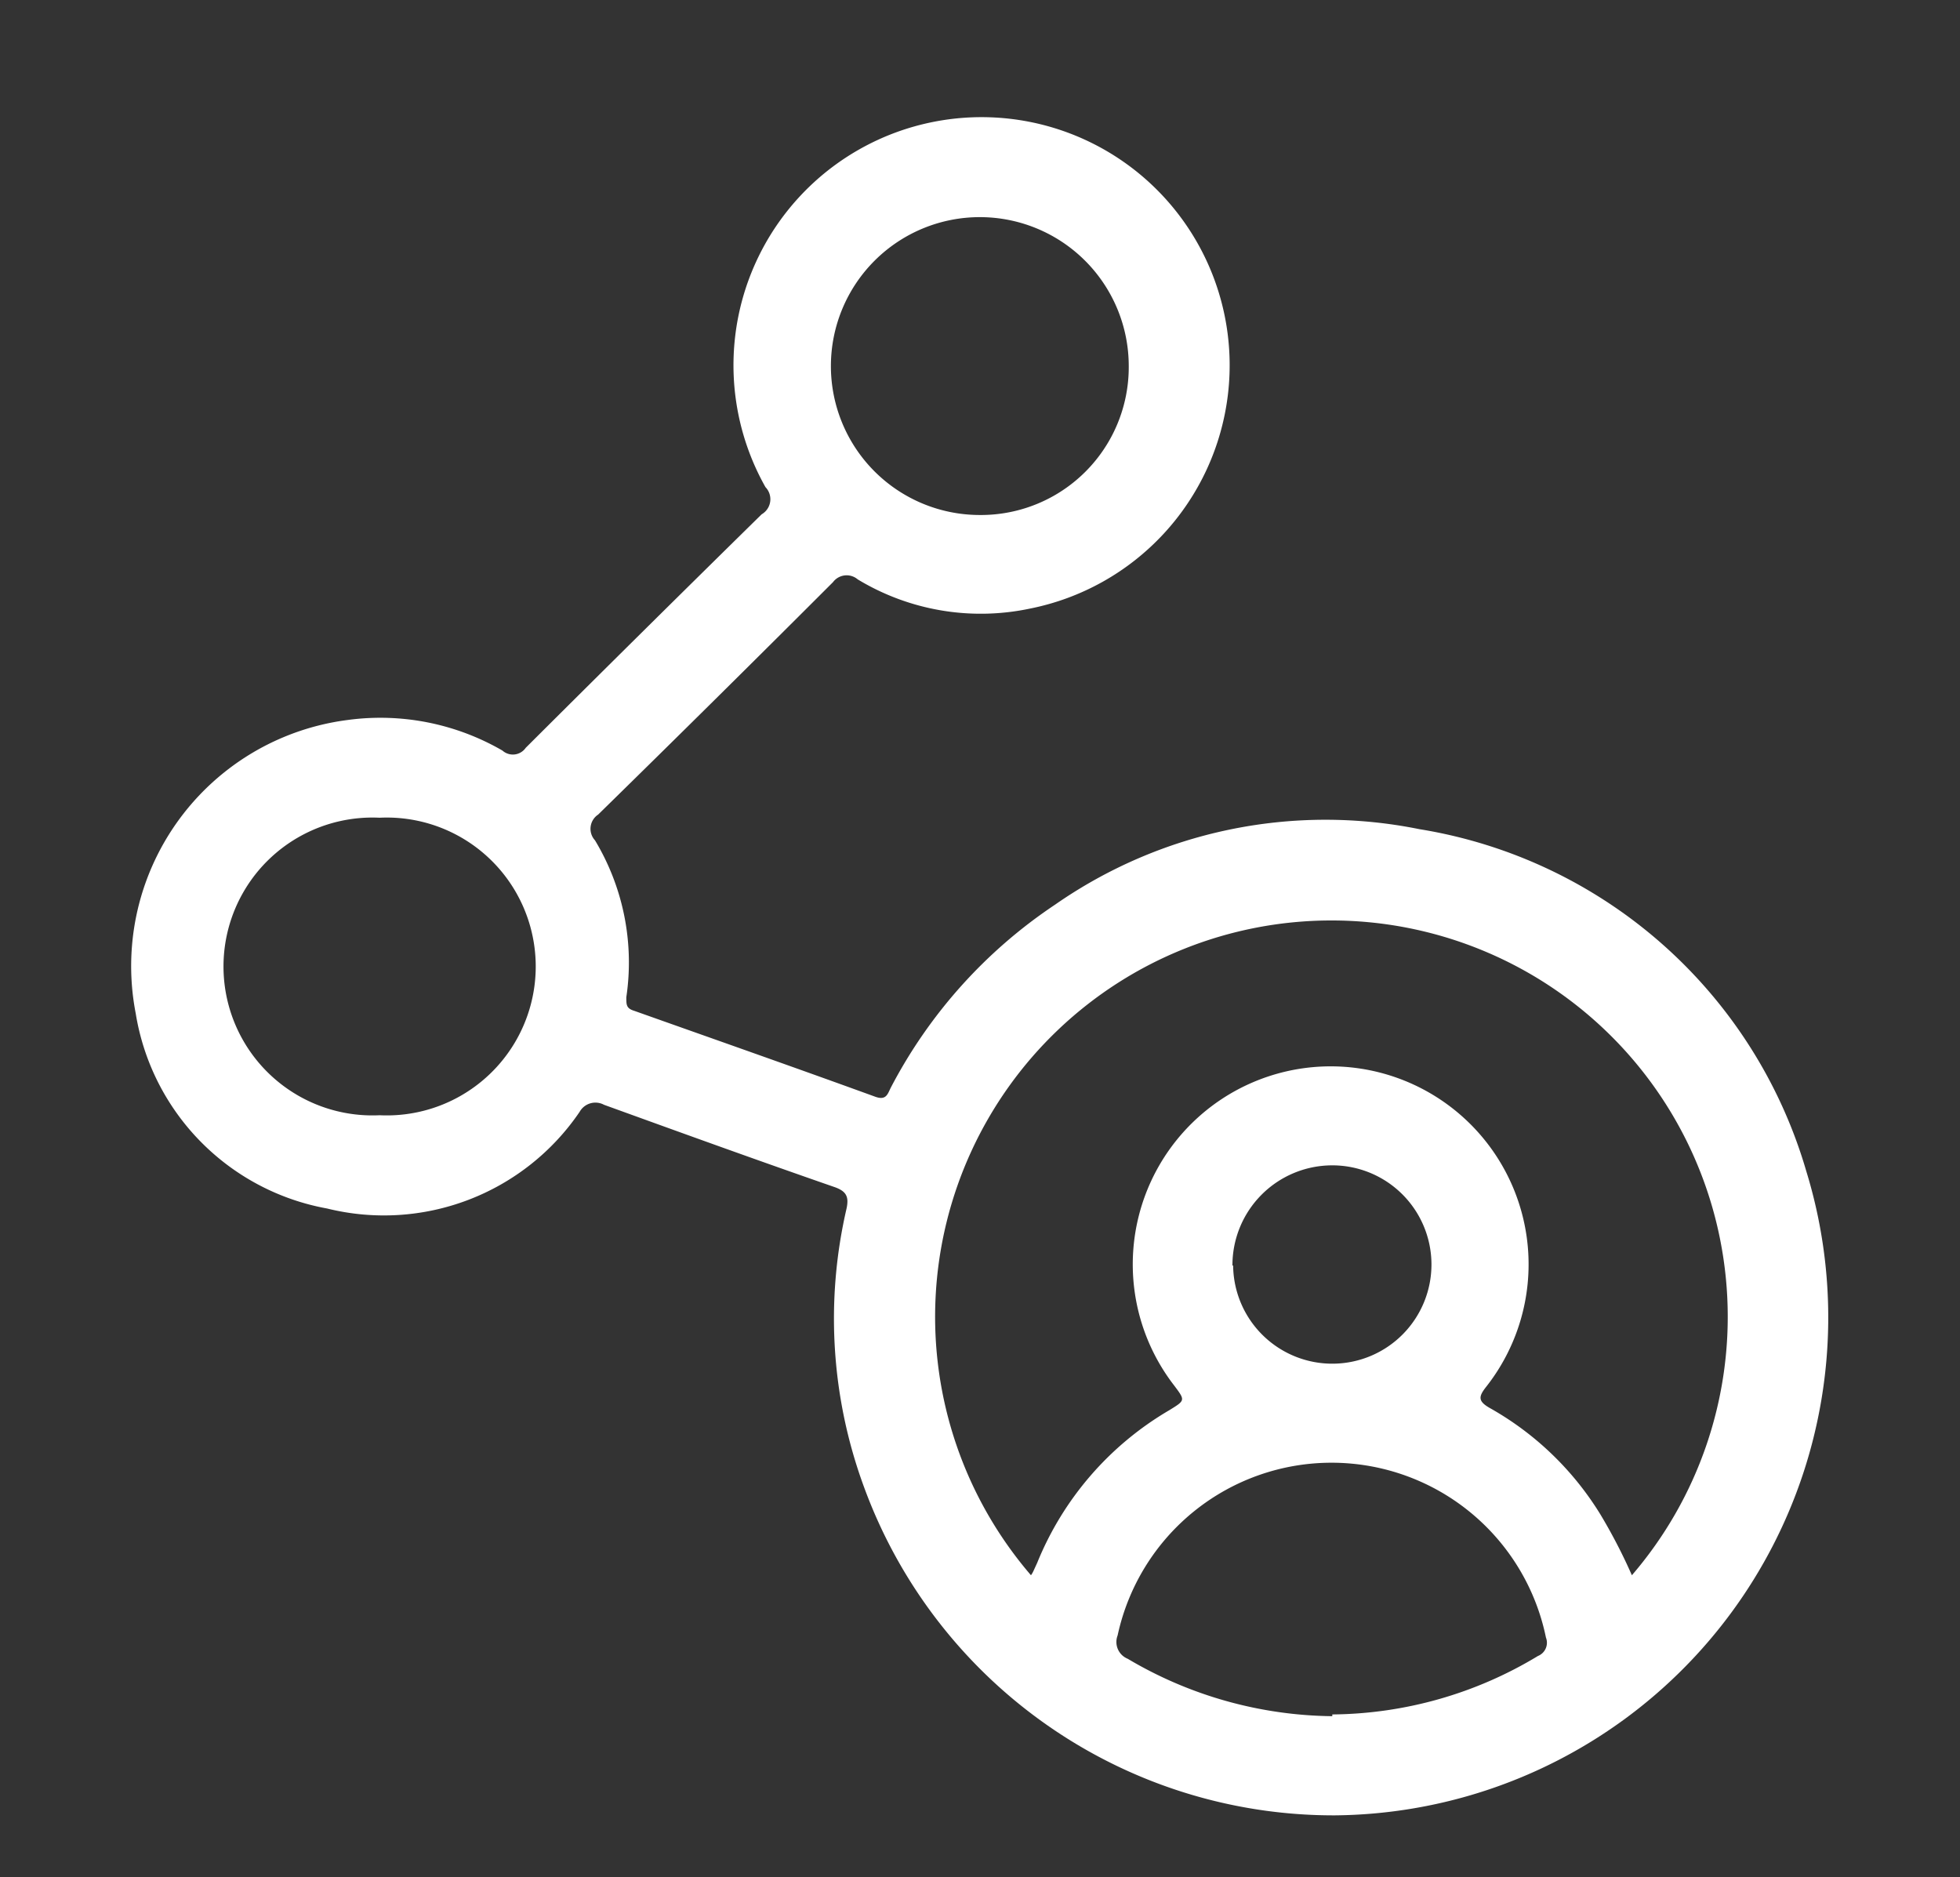 <?xml version="1.0" encoding="UTF-8"?> <svg xmlns="http://www.w3.org/2000/svg" id="Capa_1" data-name="Capa 1" viewBox="0 0 56.33 53.95"><rect x="0" y="0" width="56.33" height="53.95" fill="#333333" stroke="none"/><defs><style>.cls-1{fill:#fff;}</style></defs><g id="Favoritos"><path class="cls-1" d="M38.37,52.17a14.37,14.37,0,0,1-13.54-9.44,14,14,0,0,1-.5-8c.07-.33,0-.49-.33-.61-2.22-.77-4.43-1.57-6.64-2.37a.52.52,0,0,0-.7.2A6.8,6.8,0,0,1,9.4,34.73a6.8,6.8,0,0,1-5.5-5.61A7.13,7.13,0,0,1,10,20.69a7,7,0,0,1,4.44.88.45.45,0,0,0,.67-.08q3.38-3.37,6.78-6.71A.5.5,0,0,0,22,14a7.13,7.13,0,1,1,7.6,3.49,6.83,6.83,0,0,1-4.95-.84.49.49,0,0,0-.71.08q-3.36,3.36-6.75,6.68a.49.49,0,0,0-.09.74A6.8,6.8,0,0,1,18,28.66c0,.22,0,.32.23.39,2.31.82,4.62,1.63,6.93,2.47.31.11.35-.08.44-.26A14.22,14.22,0,0,1,30.32,26,13.6,13.6,0,0,1,40.8,23.83a13.89,13.89,0,0,1,11.11,9.82A14.31,14.31,0,0,1,38.37,52.17Zm8.53-6.9a11.39,11.39,0,1,0-17.27,0,.75.75,0,0,0,.07-.12l.11-.24a9,9,0,0,1,3.79-4.38c.47-.29.47-.28.14-.72A5.69,5.69,0,0,1,38,30.65a5.69,5.69,0,0,1,4.7,9.22c-.21.27-.22.4.11.59A8.77,8.77,0,0,1,46,43.53,15.69,15.69,0,0,1,46.9,45.27Zm-8.61,4a11.59,11.59,0,0,0,5.91-1.68.41.41,0,0,0,.23-.53A6.29,6.29,0,0,0,32.12,47a.52.52,0,0,0,.29.67A11.74,11.74,0,0,0,38.29,49.32ZM10.91,32.05a4.28,4.28,0,1,0,0-8.55,4.28,4.28,0,1,0,0,8.55ZM32.44,10.53a4.28,4.28,0,1,0-4.3,4.27A4.25,4.25,0,0,0,32.44,10.53Zm3,25.84a2.85,2.85,0,1,0,2.83-2.88A2.87,2.87,0,0,0,35.42,36.37Z"></path></g></svg> 